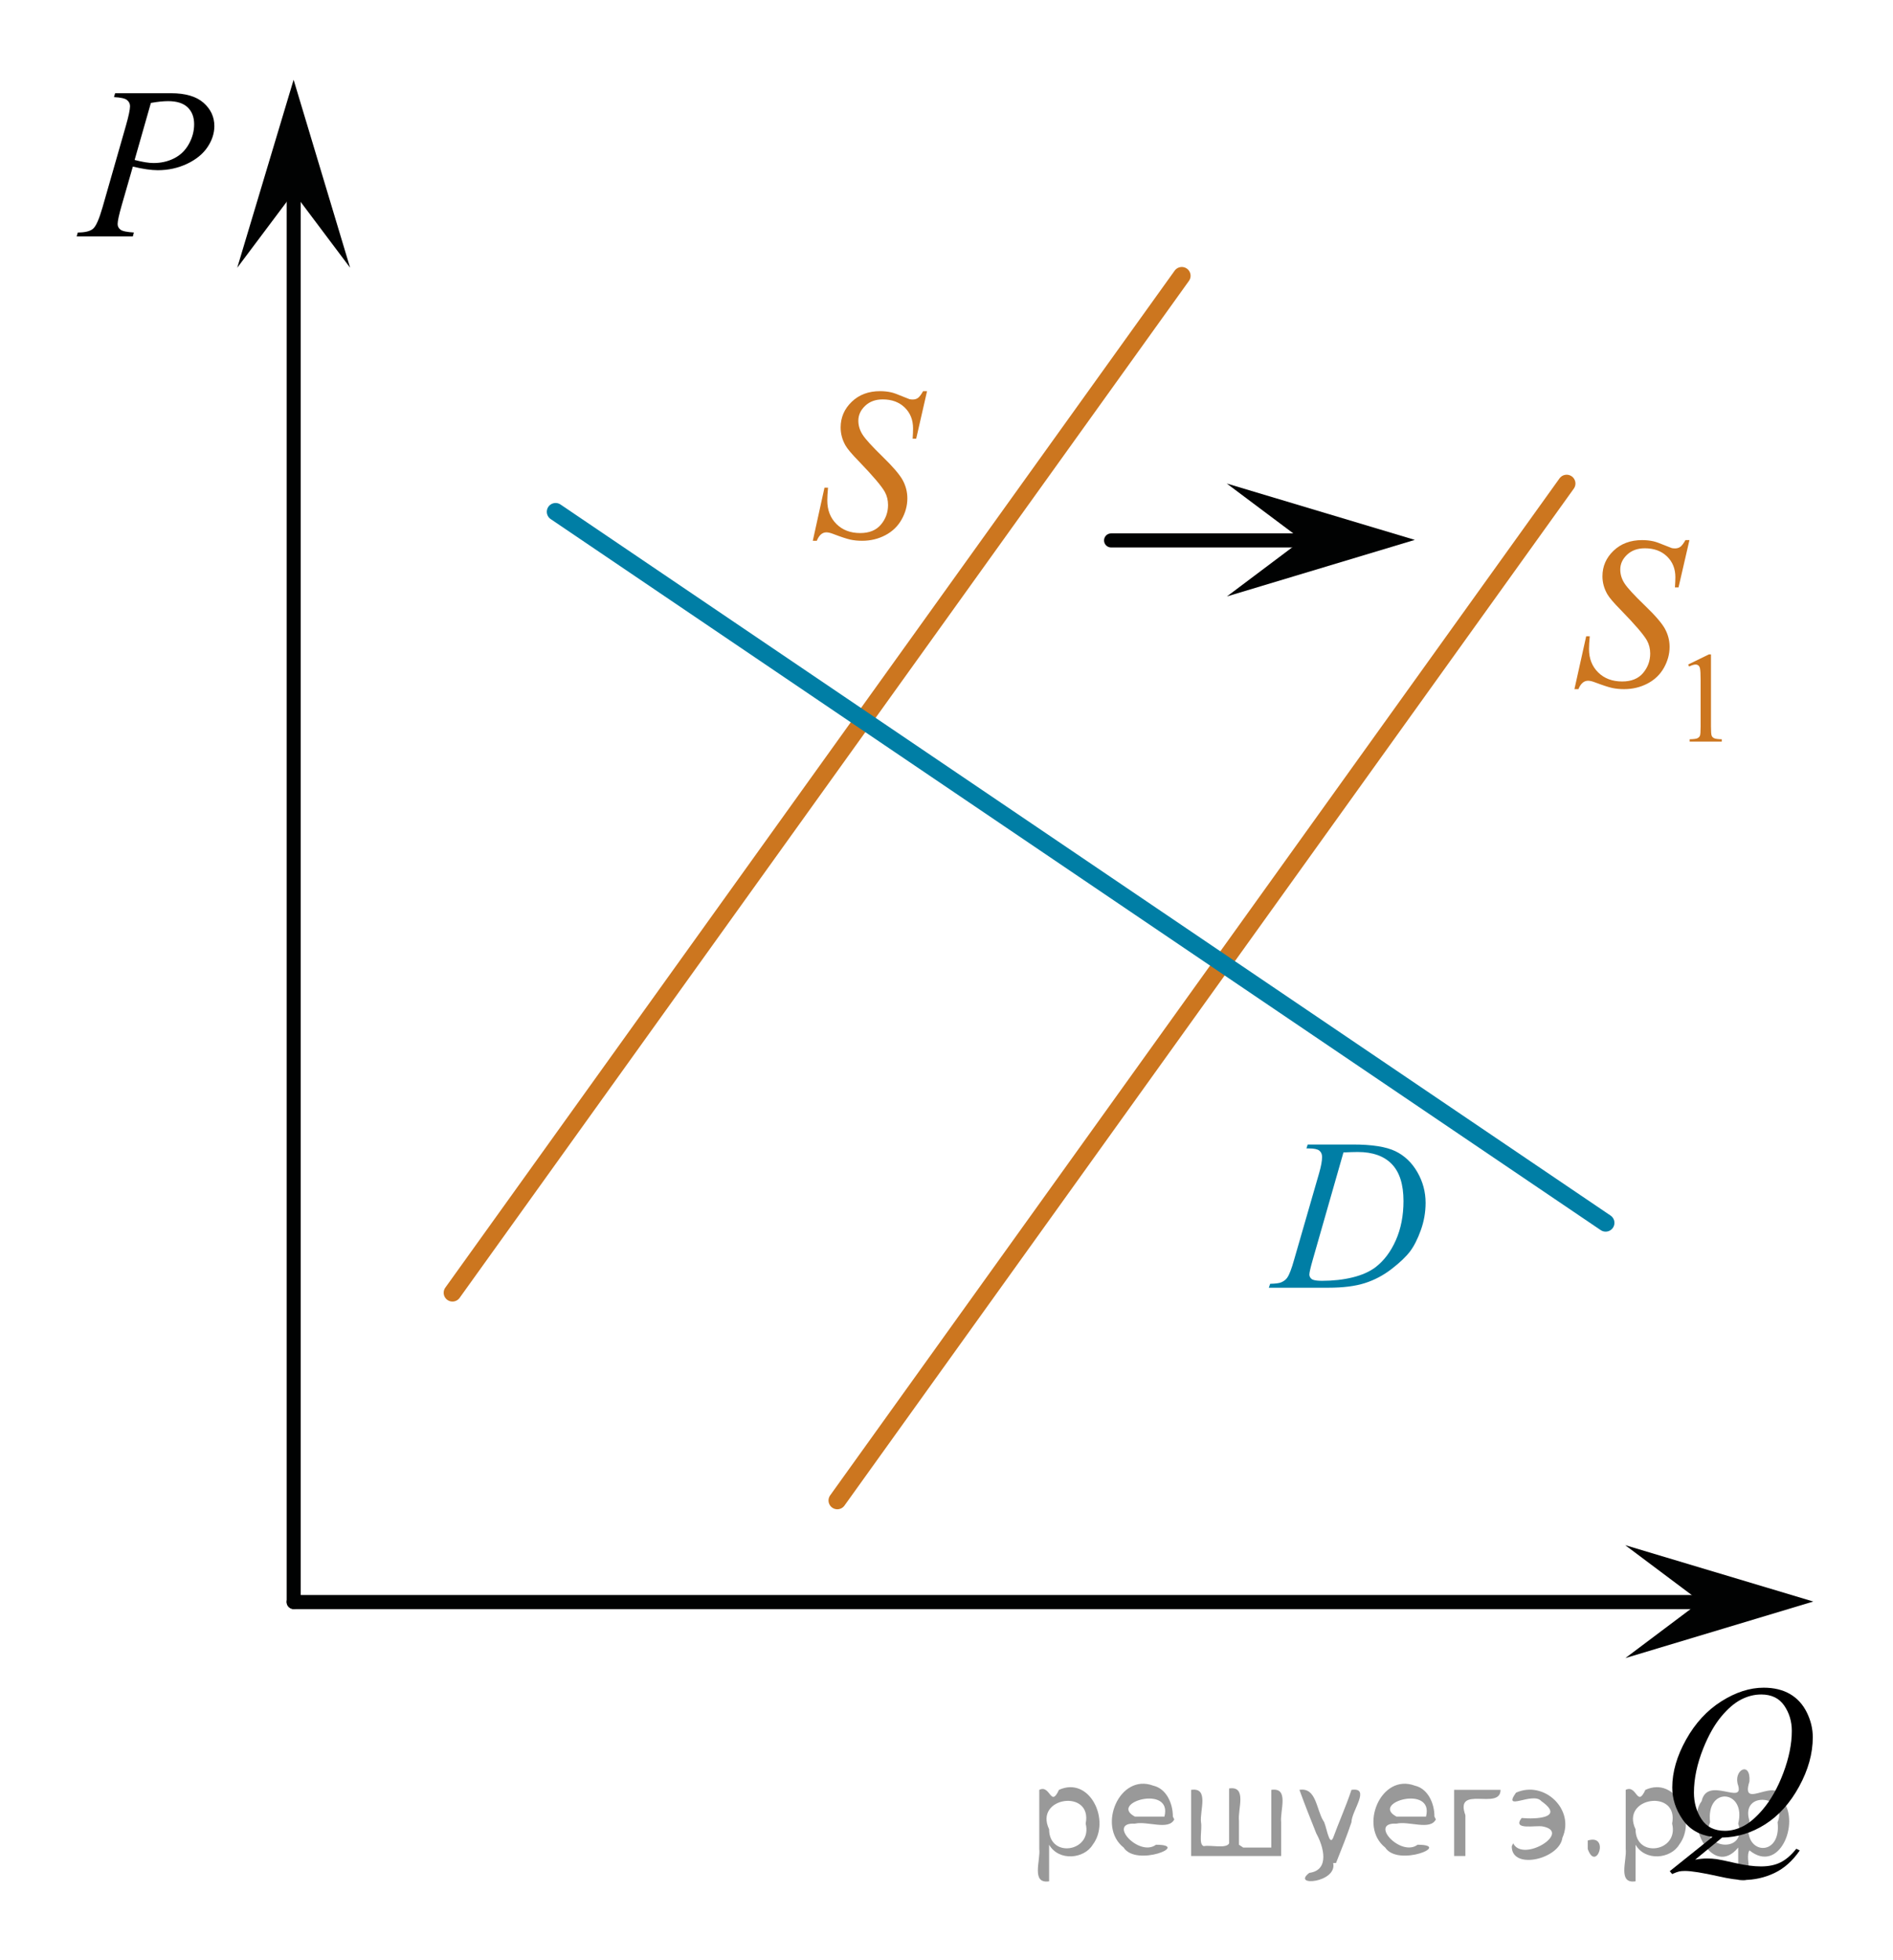 <?xml version="1.0" encoding="UTF-8"?>
<svg id="_Слой_1" data-name="Слой_1" xmlns="http://www.w3.org/2000/svg" width="134.607" height="139.279" version="1.1" xmlns:xlink="http://www.w3.org/1999/xlink" viewBox="0 0 134.607 139.279">
  <!-- Generator: Adobe Illustrator 29.8.1, SVG Export Plug-In . SVG Version: 2.1.1 Build 2)  -->
  <defs>
    <clipPath id="clippath">
      <rect x="2.832" y="2.831" width="15.18" height="16.767" fill="none"/>
    </clipPath>
    <clipPath id="clippath-1">
      <rect x="115.952" y="116.367" width="16.56" height="20.977" fill="none"/>
    </clipPath>
    <clipPath id="clippath-2">
      <rect x="54.934" y="24.24" width="13.8" height="18.147" fill="none"/>
    </clipPath>
    <clipPath id="clippath-3">
      <rect x="87.697" y="77.556" width="16.56" height="16.768" fill="none"/>
    </clipPath>
    <clipPath id="clippath-4">
      <rect x="109.126" y="33.988" width="16.743" height="21.934" fill="none"/>
    </clipPath>
    <clipPath id="clippath-5">
      <polygon points="109.071 55.698 125.744 55.698 125.744 33.444 109.071 33.444 109.071 55.698 109.071 55.698" fill="none"/>
    </clipPath>
  </defs>
  <line x1="20.884" y1="113.841" x2="20.884" y2="12.621" fill="none" stroke="#010202" stroke-linecap="round" stroke-linejoin="round"/>
  <polygon points="20.88 13.683 16.869 19.03 20.878 5.668 24.896 19.028 20.88 13.683" fill="#010202"/>
  <line x1="20.882" y1="113.855" x2="122.246" y2="113.855" fill="none" stroke="#010202" stroke-linecap="round" stroke-linejoin="round"/>
  <line x1="84.035" y1="19.599" x2="32.174" y2="91.872" fill="none" stroke="#cc761f" stroke-linecap="round" stroke-linejoin="round" stroke-width="1.25"/>
  <polygon points="120.92 113.822 115.564 109.81 128.939 113.816 115.576 117.835 120.92 113.822" fill="#010202"/>
  <rect y="5.106" width="5.668" height="68" fill="none"/>
  <rect x="128.939" y="68.177" width="5.668" height="68" fill="none"/>
  <rect x="2.834" width="68" height="5.668" fill="none"/>
  <rect x="76.621" y="133.611" width="54.761" height="5.668" fill="none"/>
  <g clip-path="url(#clippath)">
    <path d="M8.186,6.624h3.958c1.038,0,1.813.227,2.327.68.514.453.771,1.004.771,1.654,0,.516-.163,1.016-.489,1.501s-.811.88-1.453,1.183c-.643.303-1.337.454-2.083.454-.464,0-1.055-.085-1.771-.256l-.8,2.777c-.188.66-.282,1.096-.282,1.306,0,.16.067.293.2.397.133.105.452.173.956.203l-.074.277h-3.995l.082-.277c.524,0,.888-.092,1.093-.274s.426-.687.664-1.512l1.66-5.794c.198-.695.296-1.161.296-1.396,0-.176-.07-.32-.211-.436-.141-.115-.451-.186-.93-.21l.081-.277ZM9.572,11.368c.559.146,1.008.218,1.349.218.539,0,1.029-.112,1.471-.338.442-.225.788-.563,1.038-1.013s.375-.918.375-1.403c0-.506-.153-.906-.459-1.201-.307-.295-.771-.442-1.394-.442-.336,0-.744.042-1.223.127l-1.157,4.052Z"/>
  </g>
  <g clip-path="url(#clippath-1)">
    <path d="M122.453,130.591l-1.913,1.57c.302-.056.581-.083.838-.083.247,0,.476.016.686.045.21.03.66.124,1.349.282.689.157,1.291.236,1.805.236.548,0,1.014-.097,1.397-.289s.755-.515,1.116-.965l.245.12c-.509.741-1.109,1.275-1.801,1.604s-1.426.492-2.201.492c-.43,0-1.018-.086-1.764-.256-1.142-.255-1.939-.383-2.394-.383-.173,0-.314.013-.423.037-.108.025-.271.085-.489.181l-.171-.203,3.039-2.434c-.939-.13-1.65-.548-2.135-1.254-.484-.706-.726-1.46-.726-2.261,0-1.097.327-2.23.982-3.402s1.492-2.079,2.513-2.723,2.022-.966,3.006-.966c.731,0,1.355.15,1.872.451.516.3.915.737,1.197,1.311s.422,1.16.422,1.761c0,1.152-.324,2.319-.971,3.501s-1.452,2.076-2.413,2.685c-.962.609-1.984.924-3.066.943ZM125.233,120.422c-.494,0-.977.123-1.449.371s-.94.653-1.405,1.217-.882,1.301-1.252,2.212c-.45,1.122-.675,2.181-.675,3.178,0,.711.181,1.341.541,1.889.361.548.914.822,1.661.822.444,0,.884-.112,1.319-.338s.884-.608,1.349-1.149c.593-.69,1.09-1.569,1.49-2.636.4-1.066.6-2.059.6-2.975,0-.676-.18-1.276-.541-1.803-.361-.525-.907-.788-1.638-.788Z"/>
  </g>
  <line x1="111.401" y1="34.362" x2="59.539" y2="106.634" fill="none" stroke="#cc761f" stroke-linecap="round" stroke-linejoin="round" stroke-width="1.25"/>
  <line x1="79.007" y1="38.407" x2="93.913" y2="38.407" fill="none" stroke="#010202" stroke-linecap="round" stroke-linejoin="round"/>
  <polygon points="92.587 38.373 87.23 34.362 100.605 38.368 87.243 42.387 92.587 38.373" fill="#010202"/>
  <g clip-path="url(#clippath-2)">
    <path d="M57.797,38.429l.83-3.771h.252c-.035.365-.052.667-.052.907,0,.685.216,1.242.648,1.672.432.431.996.646,1.693.646.647,0,1.139-.201,1.475-.604.336-.401.504-.865.504-1.391,0-.34-.076-.649-.229-.93-.232-.414-.853-1.145-1.86-2.189-.489-.499-.803-.872-.941-1.117-.228-.404-.341-.829-.341-1.274,0-.709.262-1.316.786-1.821.523-.505,1.195-.758,2.016-.758.276,0,.539.027.786.083.152.029.432.13.837.3.287.115.445.178.475.188.069.015.146.022.229.022.144,0,.268-.038.371-.112.104-.075.225-.235.363-.48h.281l-.771,3.374h-.252c.02-.3.029-.542.029-.728,0-.604-.197-1.1-.593-1.484s-.917-.577-1.564-.577c-.514,0-.931.152-1.252.457-.321.306-.482.657-.482,1.058,0,.35.103.684.308,1.001s.678.835,1.416,1.552c.738.718,1.217,1.277,1.435,1.68.217.402.326.831.326,1.286,0,.515-.135,1.013-.404,1.495s-.656.856-1.16,1.121-1.055.397-1.652.397c-.297,0-.573-.027-.831-.082-.257-.056-.667-.19-1.229-.405-.193-.075-.354-.112-.482-.112-.291,0-.519.2-.682.6h-.283v-.004Z" fill="#cc761f"/>
  </g>
  <g clip-path="url(#clippath-3)">
    <path d="M92.898,81.615l.089-.278h3.21c1.358,0,2.365.158,3.021.473.654.315,1.177.813,1.567,1.49s.586,1.404.586,2.18c0,.666-.113,1.313-.338,1.94s-.479,1.131-.763,1.509c-.285.377-.721.794-1.309,1.249s-1.226.792-1.912,1.01c-.688.218-1.545.326-2.572.326h-4.255l.097-.277c.391-.011.652-.045.785-.105.198-.085.344-.2.438-.345.144-.211.304-.633.482-1.269l1.778-6.154c.139-.485.208-.865.208-1.141,0-.195-.064-.345-.193-.45-.128-.105-.38-.157-.756-.157h-.163v-.001ZM95.53,81.9l-2.18,7.617c-.163.57-.244.923-.244,1.058,0,.08.025.158.077.233.053.074.123.125.212.149.128.045.336.067.622.067.776,0,1.496-.081,2.161-.243.664-.163,1.209-.404,1.634-.725.604-.465,1.085-1.105,1.445-1.921.361-.815.542-1.744.542-2.784,0-1.176-.277-2.05-.831-2.623-.553-.573-1.361-.859-2.423-.859-.263.001-.6.01-1.015.031Z" fill="#007ea5"/>
  </g>
  <line x1="114.174" y1="86.904" x2="39.507" y2="36.371" fill="none" stroke="#007ea5" stroke-linecap="round" stroke-linejoin="round" stroke-width="1.25"/>
  <g clip-path="url(#clippath-5)">
    <path d="M120.04,47.226l1.477-.721h.147v5.127c0,.34.015.552.043.636.028.084.087.148.177.193.089.044.272.07.546.076v.166h-2.282v-.166c.287-.006.472-.031.555-.074.084-.043.142-.101.175-.174s.049-.292.049-.656v-3.278c0-.442-.015-.726-.044-.851-.021-.096-.06-.166-.114-.21-.056-.045-.122-.067-.199-.067-.11,0-.264.046-.461.139l-.067-.139Z" fill="#cc761f"/>
    <path d="M111.954,48.977l.836-3.758h.254c-.035.364-.053.665-.053.904,0,.682.218,1.237.653,1.666.435.428,1.004.642,1.705.642.651,0,1.147-.2,1.485-.601.338-.401.508-.863.508-1.386,0-.339-.078-.647-.231-.927-.234-.413-.858-1.14-1.874-2.181-.492-.498-.808-.869-.947-1.113-.229-.403-.344-.827-.344-1.27,0-.707.264-1.312.791-1.815.527-.503,1.204-.754,2.03-.754.278,0,.542.027.791.082.154.03.435.13.844.299.288.115.447.177.477.187.069.015.146.022.231.022.144,0,.269-.038.373-.112s.227-.234.365-.478h.284l-.776,3.362h-.254c.019-.299.03-.54.03-.725,0-.603-.199-1.096-.598-1.48-.398-.383-.923-.575-1.574-.575-.518,0-.939.152-1.262.456s-.484.655-.484,1.053c0,.349.102.681.31.997.206.316.682.832,1.425,1.547.744.714,1.226,1.272,1.444,1.673s.328.828.328,1.281c0,.513-.136,1.01-.406,1.49-.272.481-.661.853-1.168,1.117-.508.264-1.062.396-1.664.396-.299,0-.577-.027-.836-.082s-.672-.19-1.239-.403c-.194-.075-.355-.112-.485-.112-.293,0-.521.199-.686.598h-.283Z" fill="#cc761f"/>
  </g>
<g style="stroke:none;fill:#000;fill-opacity:0.4" > <path d="m 74.6,131.2 c 0,0.8 0,1.6 0,2.5 -1.3,0.2 -0.6,-1.5 -0.7,-2.3 0,-1.4 0,-2.8 0,-4.2 0.8,-0.4 0.8,1.3 1.4,0.0 2.2,-1.0 3.7,2.2 2.4,3.9 -0.6,1.0 -2.4,1.2 -3.1,0.0 z m 2.6,-1.6 c 0.5,-2.5 -3.7,-1.9 -2.6,0.4 0.0,2.1 3.1,1.6 2.6,-0.4 z" /> <path d="m 83.5,129.3 c -0.4,0.8 -1.9,0.1 -2.8,0.3 -2.0,-0.1 0.3,2.4 1.5,1.5 2.5,0.0 -1.4,1.6 -2.3,0.2 -1.9,-1.5 -0.3,-5.3 2.1,-4.4 0.9,0.2 1.4,1.2 1.4,2.2 z m -0.7,-0.2 c 0.6,-2.3 -4.0,-1.0 -2.1,0.0 0.7,0 1.4,-0.0 2.1,-0.0 z" /> <path d="m 88.4,131.3 c 0.6,0 1.3,0 2.0,0 0,-1.3 0,-2.7 0,-4.1 1.3,-0.2 0.6,1.5 0.7,2.3 0,0.8 0,1.6 0,2.4 -2.1,0 -4.2,0 -6.4,0 0,-1.5 0,-3.1 0,-4.7 1.3,-0.2 0.6,1.5 0.7,2.3 0.1,0.5 -0.2,1.6 0.2,1.7 0.5,-0.1 1.6,0.2 1.8,-0.2 0,-1.3 0,-2.6 0,-3.9 1.3,-0.2 0.6,1.5 0.7,2.3 0,0.5 0,1.1 0,1.7 z" /> <path d="m 94.8,132.4 c 0.3,1.4 -3.0,1.7 -1.7,0.7 1.5,-0.2 1.0,-1.9 0.5,-2.8 -0.4,-1.0 -0.8,-2.0 -1.2,-3.1 1.2,-0.2 1.2,1.4 1.7,2.2 0.2,0.2 0.4,1.9 0.7,1.2 0.4,-1.1 0.9,-2.2 1.3,-3.4 1.4,-0.2 0.0,1.5 -0.0,2.3 -0.3,0.9 -0.7,1.9 -1.1,2.9 z" /> <path d="m 102.1,129.3 c -0.4,0.8 -1.9,0.1 -2.8,0.3 -2.0,-0.1 0.3,2.4 1.5,1.5 2.5,0.0 -1.4,1.6 -2.3,0.2 -1.9,-1.5 -0.3,-5.3 2.1,-4.4 0.9,0.2 1.4,1.2 1.4,2.2 z m -0.7,-0.2 c 0.6,-2.3 -4.0,-1.0 -2.1,0.0 0.7,0 1.4,-0.0 2.1,-0.0 z" /> <path d="m 103.4,131.9 c 0,-1.5 0,-3.1 0,-4.7 1.1,0 2.2,0 3.3,0 0.0,1.5 -3.3,-0.4 -2.5,1.8 0,0.9 0,1.9 0,2.9 -0.2,0 -0.5,0 -0.7,0 z" /> <path d="m 107.6,131.0 c 0.7,1.4 4.2,-0.8 2.1,-1.2 -0.5,-0.1 -2.2,0.3 -1.5,-0.6 1.0,0.1 3.1,0.0 1.4,-1.2 -0.6,-0.7 -2.8,0.8 -1.8,-0.6 2.0,-0.9 4.2,1.2 3.3,3.2 -0.2,1.5 -3.5,2.3 -3.6,0.7 l 0,-0.1 0,-0.0 0,0 z" /> <path d="m 112.9,130.8 c 1.6,-0.5 0.6,2.3 -0.0,0.6 -0.0,-0.2 0.0,-0.4 0.0,-0.6 z" /> <path d="m 116.3,131.2 c 0,0.8 0,1.6 0,2.5 -1.3,0.2 -0.6,-1.5 -0.7,-2.3 0,-1.4 0,-2.8 0,-4.2 0.8,-0.4 0.8,1.3 1.4,0.0 2.2,-1.0 3.7,2.2 2.4,3.9 -0.6,1.0 -2.4,1.2 -3.1,0.0 z m 2.6,-1.6 c 0.5,-2.5 -3.7,-1.9 -2.6,0.4 0.0,2.1 3.1,1.6 2.6,-0.4 z" /> <path d="m 121.6,129.5 c -0.8,1.9 2.7,2.3 2.0,0.1 0.6,-2.4 -2.3,-2.7 -2.0,-0.1 z m 2.0,4.2 c 0,-0.8 0,-1.6 0,-2.4 -1.8,2.2 -3.8,-1.7 -2.6,-3.3 0.4,-1.8 3.0,0.3 2.6,-1.1 -0.4,-1.1 0.9,-1.8 0.8,-0.3 -0.7,2.2 2.1,-0.6 2.4,1.4 1.2,1.6 -0.3,5.2 -2.4,3.5 -0.4,0.6 0.6,2.5 -0.8,2.1 z m 2.8,-4.2 c 0.8,-1.9 -2.7,-2.3 -2.0,-0.1 -0.6,2.4 2.3,2.7 2.0,0.1 z" /> </g></svg>
<!--File created and owned by https://sdamgia.ru. Copying is prohibited. All rights reserved.-->
